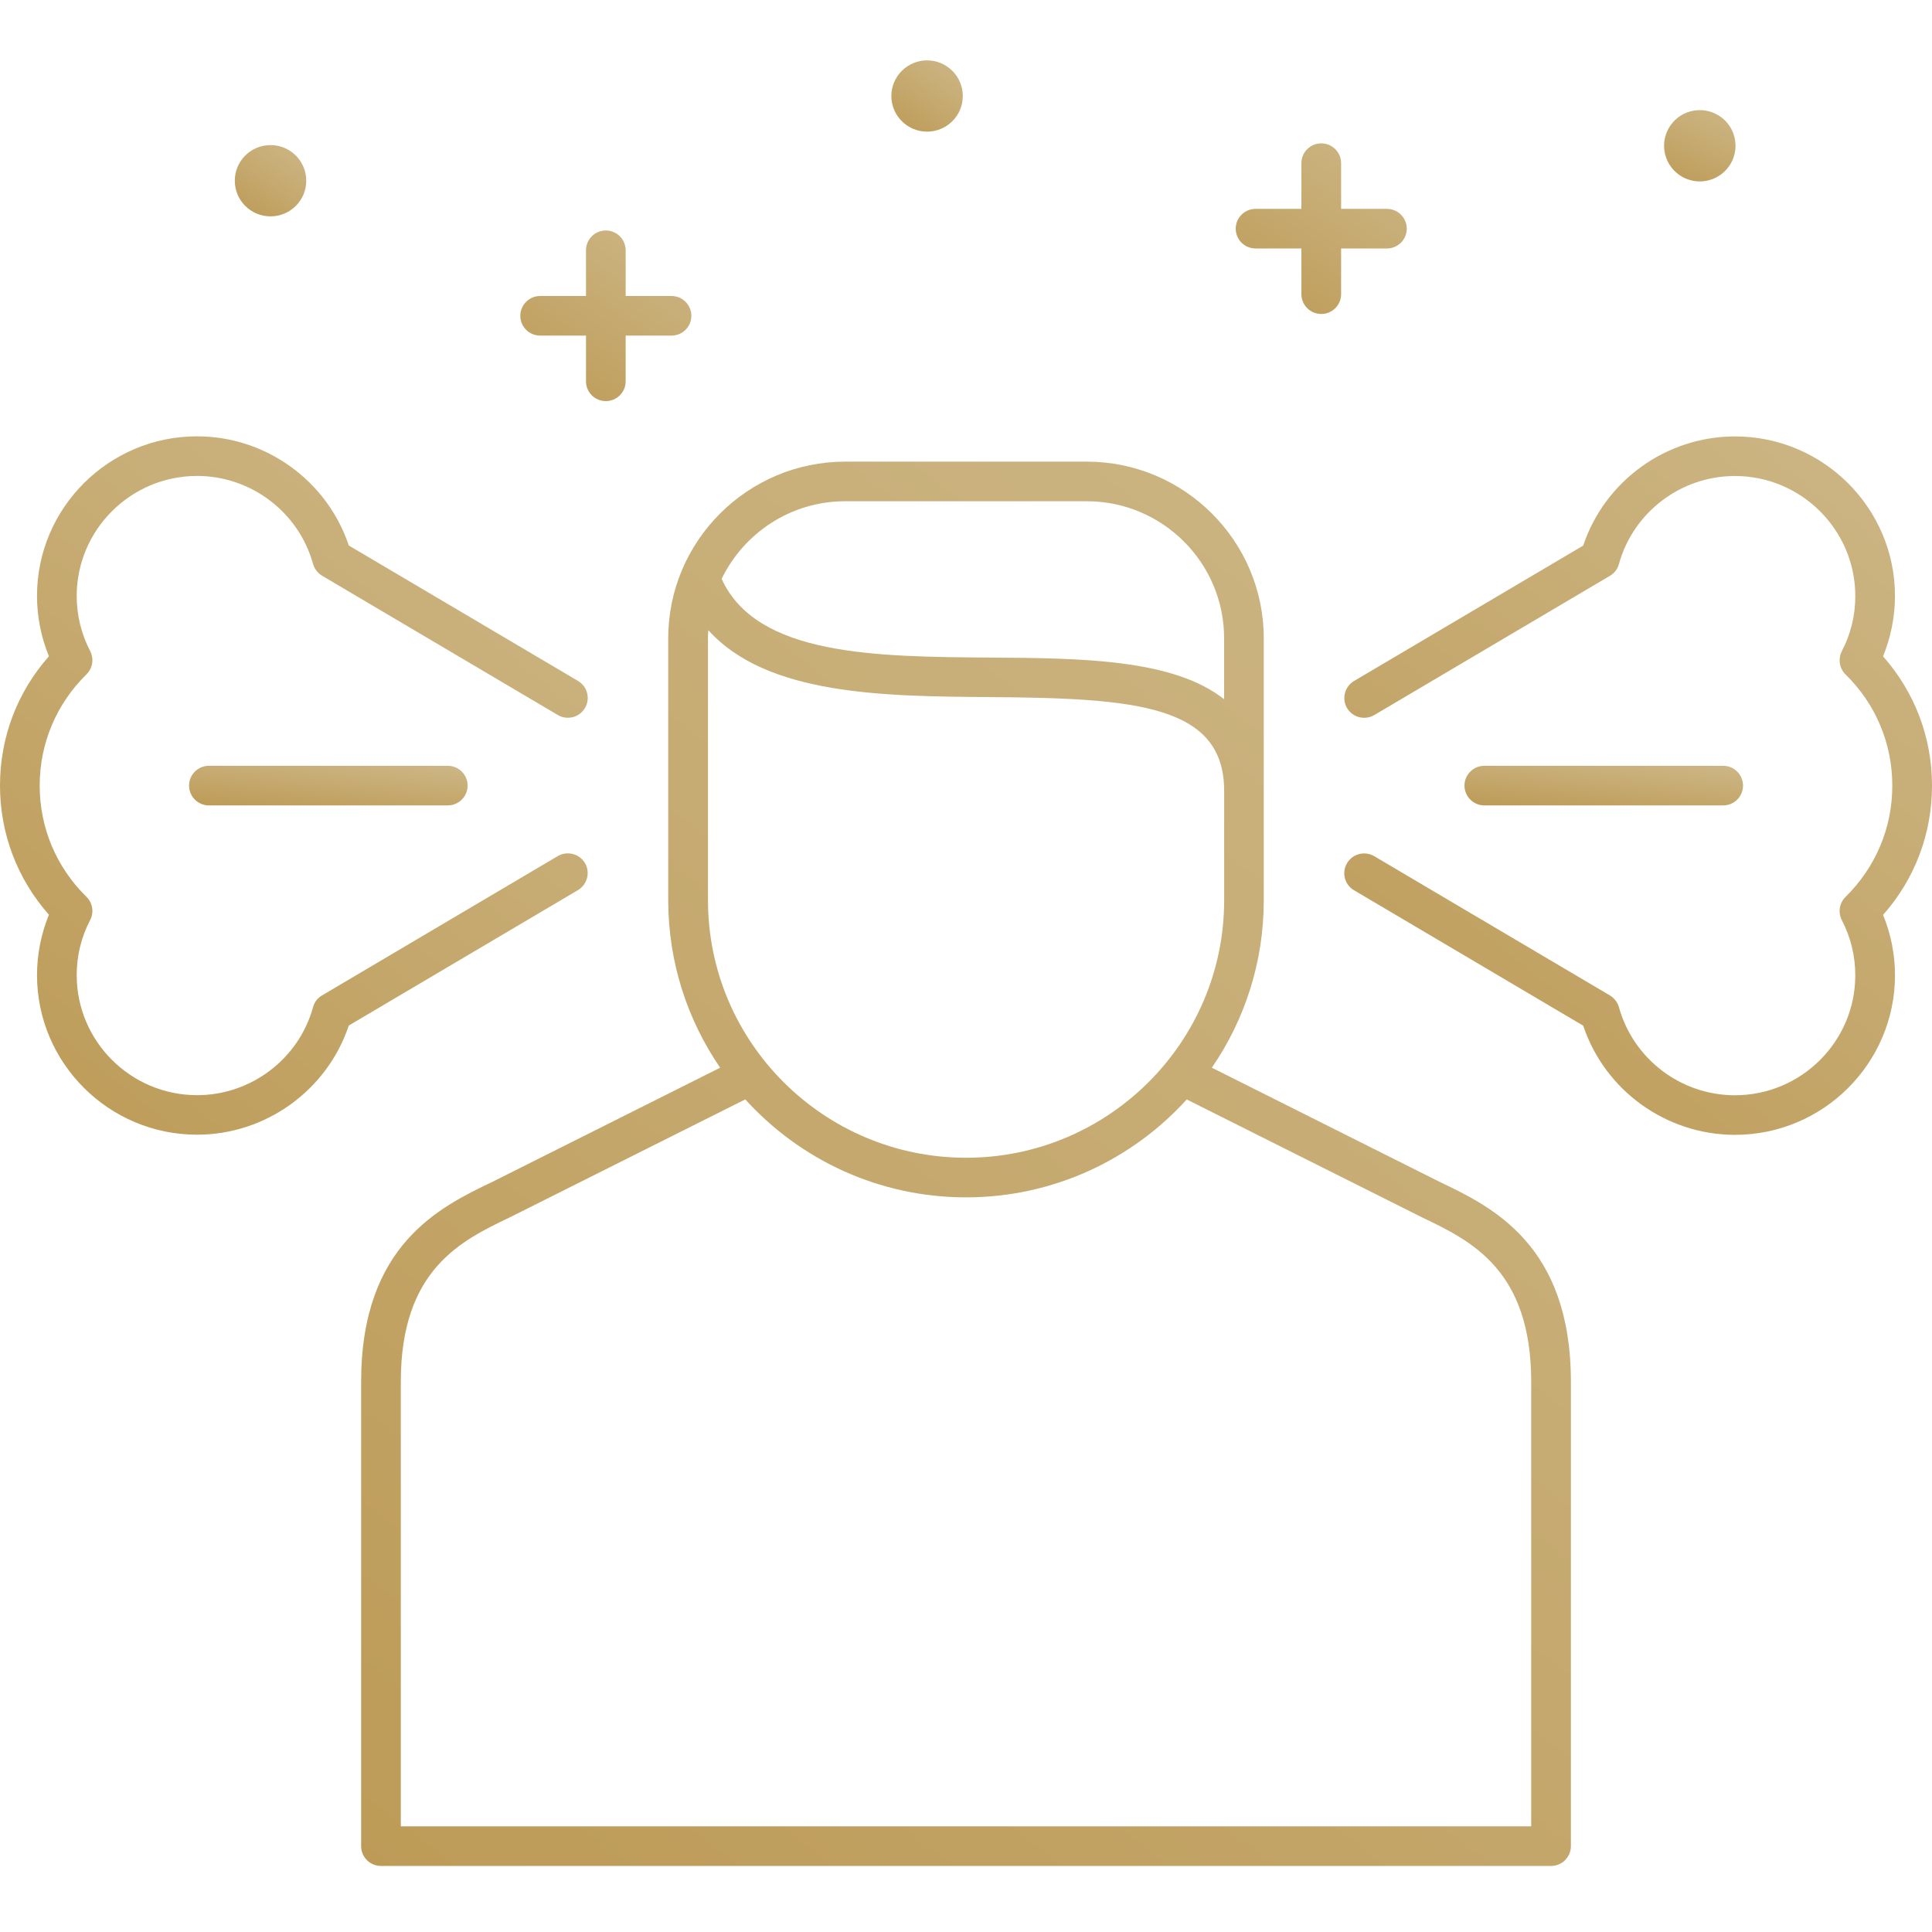 <?xml version="1.0" encoding="UTF-8"?> <svg xmlns="http://www.w3.org/2000/svg" width="64" height="64" viewBox="0 0 64 64" fill="none"> <path d="M41.593 8.231H43.111V9.746C43.111 10.108 43.405 10.401 43.768 10.401C44.131 10.401 44.426 10.108 44.426 9.746V8.231H45.943C46.306 8.231 46.601 7.937 46.601 7.575C46.601 7.213 46.306 6.919 45.943 6.919H44.426V5.405C44.426 5.043 44.131 4.749 43.768 4.749C43.405 4.749 43.111 5.043 43.111 5.405V6.919H41.593C41.23 6.919 40.935 7.213 40.935 7.575C40.935 7.937 41.23 8.231 41.593 8.231Z" fill="url(#paint0_linear_49_6995)"></path> <path d="M17.894 11.117H19.412V12.632C19.412 12.994 19.706 13.287 20.069 13.287C20.432 13.287 20.726 12.994 20.726 12.632V11.117H22.244C22.607 11.117 22.902 10.823 22.902 10.461C22.902 10.099 22.607 9.805 22.244 9.805H20.726V8.291C20.726 7.929 20.432 7.635 20.069 7.635C19.706 7.635 19.412 7.929 19.412 8.291V9.805H17.894C17.531 9.805 17.236 10.099 17.236 10.461C17.236 10.823 17.531 11.117 17.894 11.117Z" fill="url(#paint1_linear_49_6995)"></path> <path d="M56.499 5.994C57.144 5.889 57.581 5.282 57.476 4.638C57.371 3.995 56.763 3.558 56.117 3.663C55.472 3.768 55.035 4.375 55.14 5.019C55.245 5.662 55.854 6.099 56.499 5.994Z" fill="url(#paint2_linear_49_6995)"></path> <path d="M30.711 4.361C31.363 4.361 31.894 3.831 31.894 3.181C31.894 2.53 31.363 2 30.711 2C30.059 2 29.527 2.53 29.527 3.181C29.527 3.831 30.059 4.361 30.711 4.361Z" fill="url(#paint3_linear_49_6995)"></path> <path d="M8.961 7.167C9.615 7.167 10.145 6.639 10.145 5.987C10.145 5.335 9.615 4.806 8.961 4.806C8.308 4.806 7.778 5.335 7.778 5.987C7.778 6.639 8.308 7.167 8.961 7.167Z" fill="url(#paint4_linear_49_6995)"></path> <path d="M47.684 39.148C47.684 39.148 42.124 36.361 40.144 35.369C41.23 33.789 41.864 31.878 41.864 29.822V21.144C41.864 17.919 39.232 15.292 35.999 15.292H28.001C24.768 15.292 22.136 17.919 22.136 21.144V29.822C22.136 31.878 22.773 33.789 23.856 35.369C21.878 36.361 16.316 39.148 16.316 39.148C14.584 39.977 11.963 41.23 11.963 45.772V61.156C11.963 61.518 12.257 61.812 12.62 61.812H51.38C51.743 61.812 52.038 61.518 52.038 61.156V45.772C52.038 41.23 49.419 39.977 47.684 39.148ZM28.001 16.604H35.999C38.509 16.604 40.55 18.64 40.55 21.144V23.163C38.863 21.826 35.799 21.803 32.803 21.783C28.996 21.755 25.066 21.726 23.905 19.176C24.642 17.656 26.197 16.604 28.001 16.604ZM23.45 21.144C23.45 21.053 23.459 20.965 23.465 20.876C25.411 23.038 29.299 23.066 32.797 23.092C37.623 23.126 40.552 23.354 40.552 26.201V29.822C40.552 34.525 36.716 38.352 32.003 38.352C27.289 38.352 23.453 34.525 23.453 29.822V21.144H23.45ZM50.723 60.5H13.277V45.772C13.277 42.054 15.278 41.098 16.885 40.328C16.973 40.285 22.97 37.28 24.688 36.419C26.495 38.409 29.104 39.664 32 39.664C34.896 39.664 37.505 38.412 39.312 36.421C41.03 37.283 47.024 40.288 47.115 40.331C48.722 41.101 50.723 42.056 50.723 45.775V60.503V60.5Z" fill="url(#paint5_linear_49_6995)"></path> <path d="M6.92 25.368C6.557 25.368 6.263 25.662 6.263 26.024C6.263 26.386 6.557 26.68 6.92 26.68H14.832C15.195 26.68 15.49 26.386 15.49 26.024C15.49 25.662 15.195 25.368 14.832 25.368H6.92Z" fill="url(#paint6_linear_49_6995)"></path> <path d="M19.377 28.59C19.191 28.279 18.788 28.177 18.477 28.359L10.668 32.974C10.522 33.059 10.413 33.199 10.37 33.364C9.896 35.081 8.315 36.279 6.529 36.279C4.33 36.279 2.541 34.493 2.541 32.303C2.541 31.662 2.69 31.046 2.987 30.478C3.119 30.221 3.07 29.911 2.864 29.708C1.864 28.727 1.315 27.421 1.315 26.024C1.315 24.626 1.867 23.32 2.864 22.339C3.07 22.137 3.119 21.826 2.987 21.569C2.693 20.999 2.541 20.386 2.541 19.744C2.541 17.551 4.33 15.766 6.529 15.766C8.315 15.766 9.893 16.963 10.37 18.68C10.416 18.843 10.522 18.983 10.668 19.071L18.477 23.685C18.788 23.87 19.191 23.768 19.377 23.454C19.563 23.143 19.46 22.741 19.146 22.556L11.554 18.07C10.839 15.928 8.81 14.454 6.526 14.454C3.604 14.454 1.226 16.827 1.226 19.741C1.226 20.425 1.361 21.107 1.621 21.74C0.572 22.924 0 24.427 0 26.021C0 27.615 0.572 29.118 1.621 30.301C1.363 30.934 1.226 31.616 1.226 32.3C1.226 35.215 3.604 37.588 6.526 37.588C8.81 37.588 10.839 36.113 11.554 33.972L19.146 29.486C19.457 29.3 19.56 28.898 19.377 28.587V28.59Z" fill="url(#paint7_linear_49_6995)"></path> <path d="M57.083 26.68C57.446 26.68 57.74 26.386 57.74 26.024C57.74 25.662 57.446 25.368 57.083 25.368H49.17C48.807 25.368 48.513 25.662 48.513 26.024C48.513 26.386 48.807 26.68 49.17 26.68H57.083Z" fill="url(#paint8_linear_49_6995)"></path> <path d="M64 26.024C64 24.43 63.428 22.927 62.379 21.743C62.636 21.11 62.774 20.428 62.774 19.744C62.774 16.829 60.395 14.457 57.474 14.457C55.19 14.457 53.161 15.931 52.446 18.073L44.854 22.559C44.543 22.744 44.44 23.146 44.623 23.457C44.809 23.768 45.212 23.87 45.523 23.688L53.332 19.074C53.478 18.988 53.587 18.849 53.63 18.683C54.104 16.966 55.685 15.768 57.471 15.768C59.669 15.768 61.459 17.554 61.459 19.747C61.459 20.389 61.31 21.002 61.013 21.572C60.882 21.829 60.93 22.14 61.136 22.342C62.136 23.323 62.685 24.629 62.685 26.026C62.685 27.424 62.133 28.73 61.136 29.711C60.93 29.913 60.882 30.224 61.013 30.481C61.307 31.051 61.459 31.665 61.459 32.306C61.459 34.499 59.669 36.282 57.471 36.282C55.685 36.282 54.107 35.084 53.63 33.367C53.584 33.205 53.478 33.065 53.332 32.976L45.523 28.362C45.212 28.18 44.809 28.279 44.623 28.593C44.437 28.904 44.54 29.306 44.854 29.491L52.446 33.977C53.161 36.119 55.19 37.593 57.474 37.593C60.395 37.593 62.774 35.221 62.774 32.306C62.774 31.622 62.639 30.94 62.379 30.307C63.428 29.124 64 27.621 64 26.026V26.024Z" fill="url(#paint9_linear_49_6995)"></path> <defs> <linearGradient id="paint0_linear_49_6995" x1="46.601" y1="4.749" x2="42.245" y2="11.275" gradientUnits="userSpaceOnUse"> <stop stop-color="#CDB787"></stop> <stop offset="1" stop-color="#BD9B57"></stop> </linearGradient> <linearGradient id="paint1_linear_49_6995" x1="22.902" y1="7.635" x2="18.546" y2="14.162" gradientUnits="userSpaceOnUse"> <stop stop-color="#CDB787"></stop> <stop offset="1" stop-color="#BD9B57"></stop> </linearGradient> <linearGradient id="paint2_linear_49_6995" x1="57.285" y1="3.473" x2="55.929" y2="6.456" gradientUnits="userSpaceOnUse"> <stop stop-color="#CDB787"></stop> <stop offset="1" stop-color="#BD9B57"></stop> </linearGradient> <linearGradient id="paint3_linear_49_6995" x1="31.894" y1="2" x2="30.075" y2="4.726" gradientUnits="userSpaceOnUse"> <stop stop-color="#CDB787"></stop> <stop offset="1" stop-color="#BD9B57"></stop> </linearGradient> <linearGradient id="paint4_linear_49_6995" x1="10.145" y1="4.806" x2="8.325" y2="7.533" gradientUnits="userSpaceOnUse"> <stop stop-color="#CDB787"></stop> <stop offset="1" stop-color="#BD9B57"></stop> </linearGradient> <linearGradient id="paint5_linear_49_6995" x1="52.038" y1="15.292" x2="14.427" y2="63.726" gradientUnits="userSpaceOnUse"> <stop stop-color="#CDB787"></stop> <stop offset="1" stop-color="#BD9B57"></stop> </linearGradient> <linearGradient id="paint6_linear_49_6995" x1="15.49" y1="25.368" x2="15.283" y2="27.538" gradientUnits="userSpaceOnUse"> <stop stop-color="#CDB787"></stop> <stop offset="1" stop-color="#BD9B57"></stop> </linearGradient> <linearGradient id="paint7_linear_49_6995" x1="19.47" y1="14.454" x2="0.663" y2="38.114" gradientUnits="userSpaceOnUse"> <stop stop-color="#CDB787"></stop> <stop offset="1" stop-color="#BD9B57"></stop> </linearGradient> <linearGradient id="paint8_linear_49_6995" x1="57.74" y1="25.368" x2="57.534" y2="27.538" gradientUnits="userSpaceOnUse"> <stop stop-color="#CDB787"></stop> <stop offset="1" stop-color="#BD9B57"></stop> </linearGradient> <linearGradient id="paint9_linear_49_6995" x1="64" y1="14.457" x2="45.19" y2="38.118" gradientUnits="userSpaceOnUse"> <stop stop-color="#CDB787"></stop> <stop offset="1" stop-color="#BD9B57"></stop> </linearGradient> </defs> </svg> 